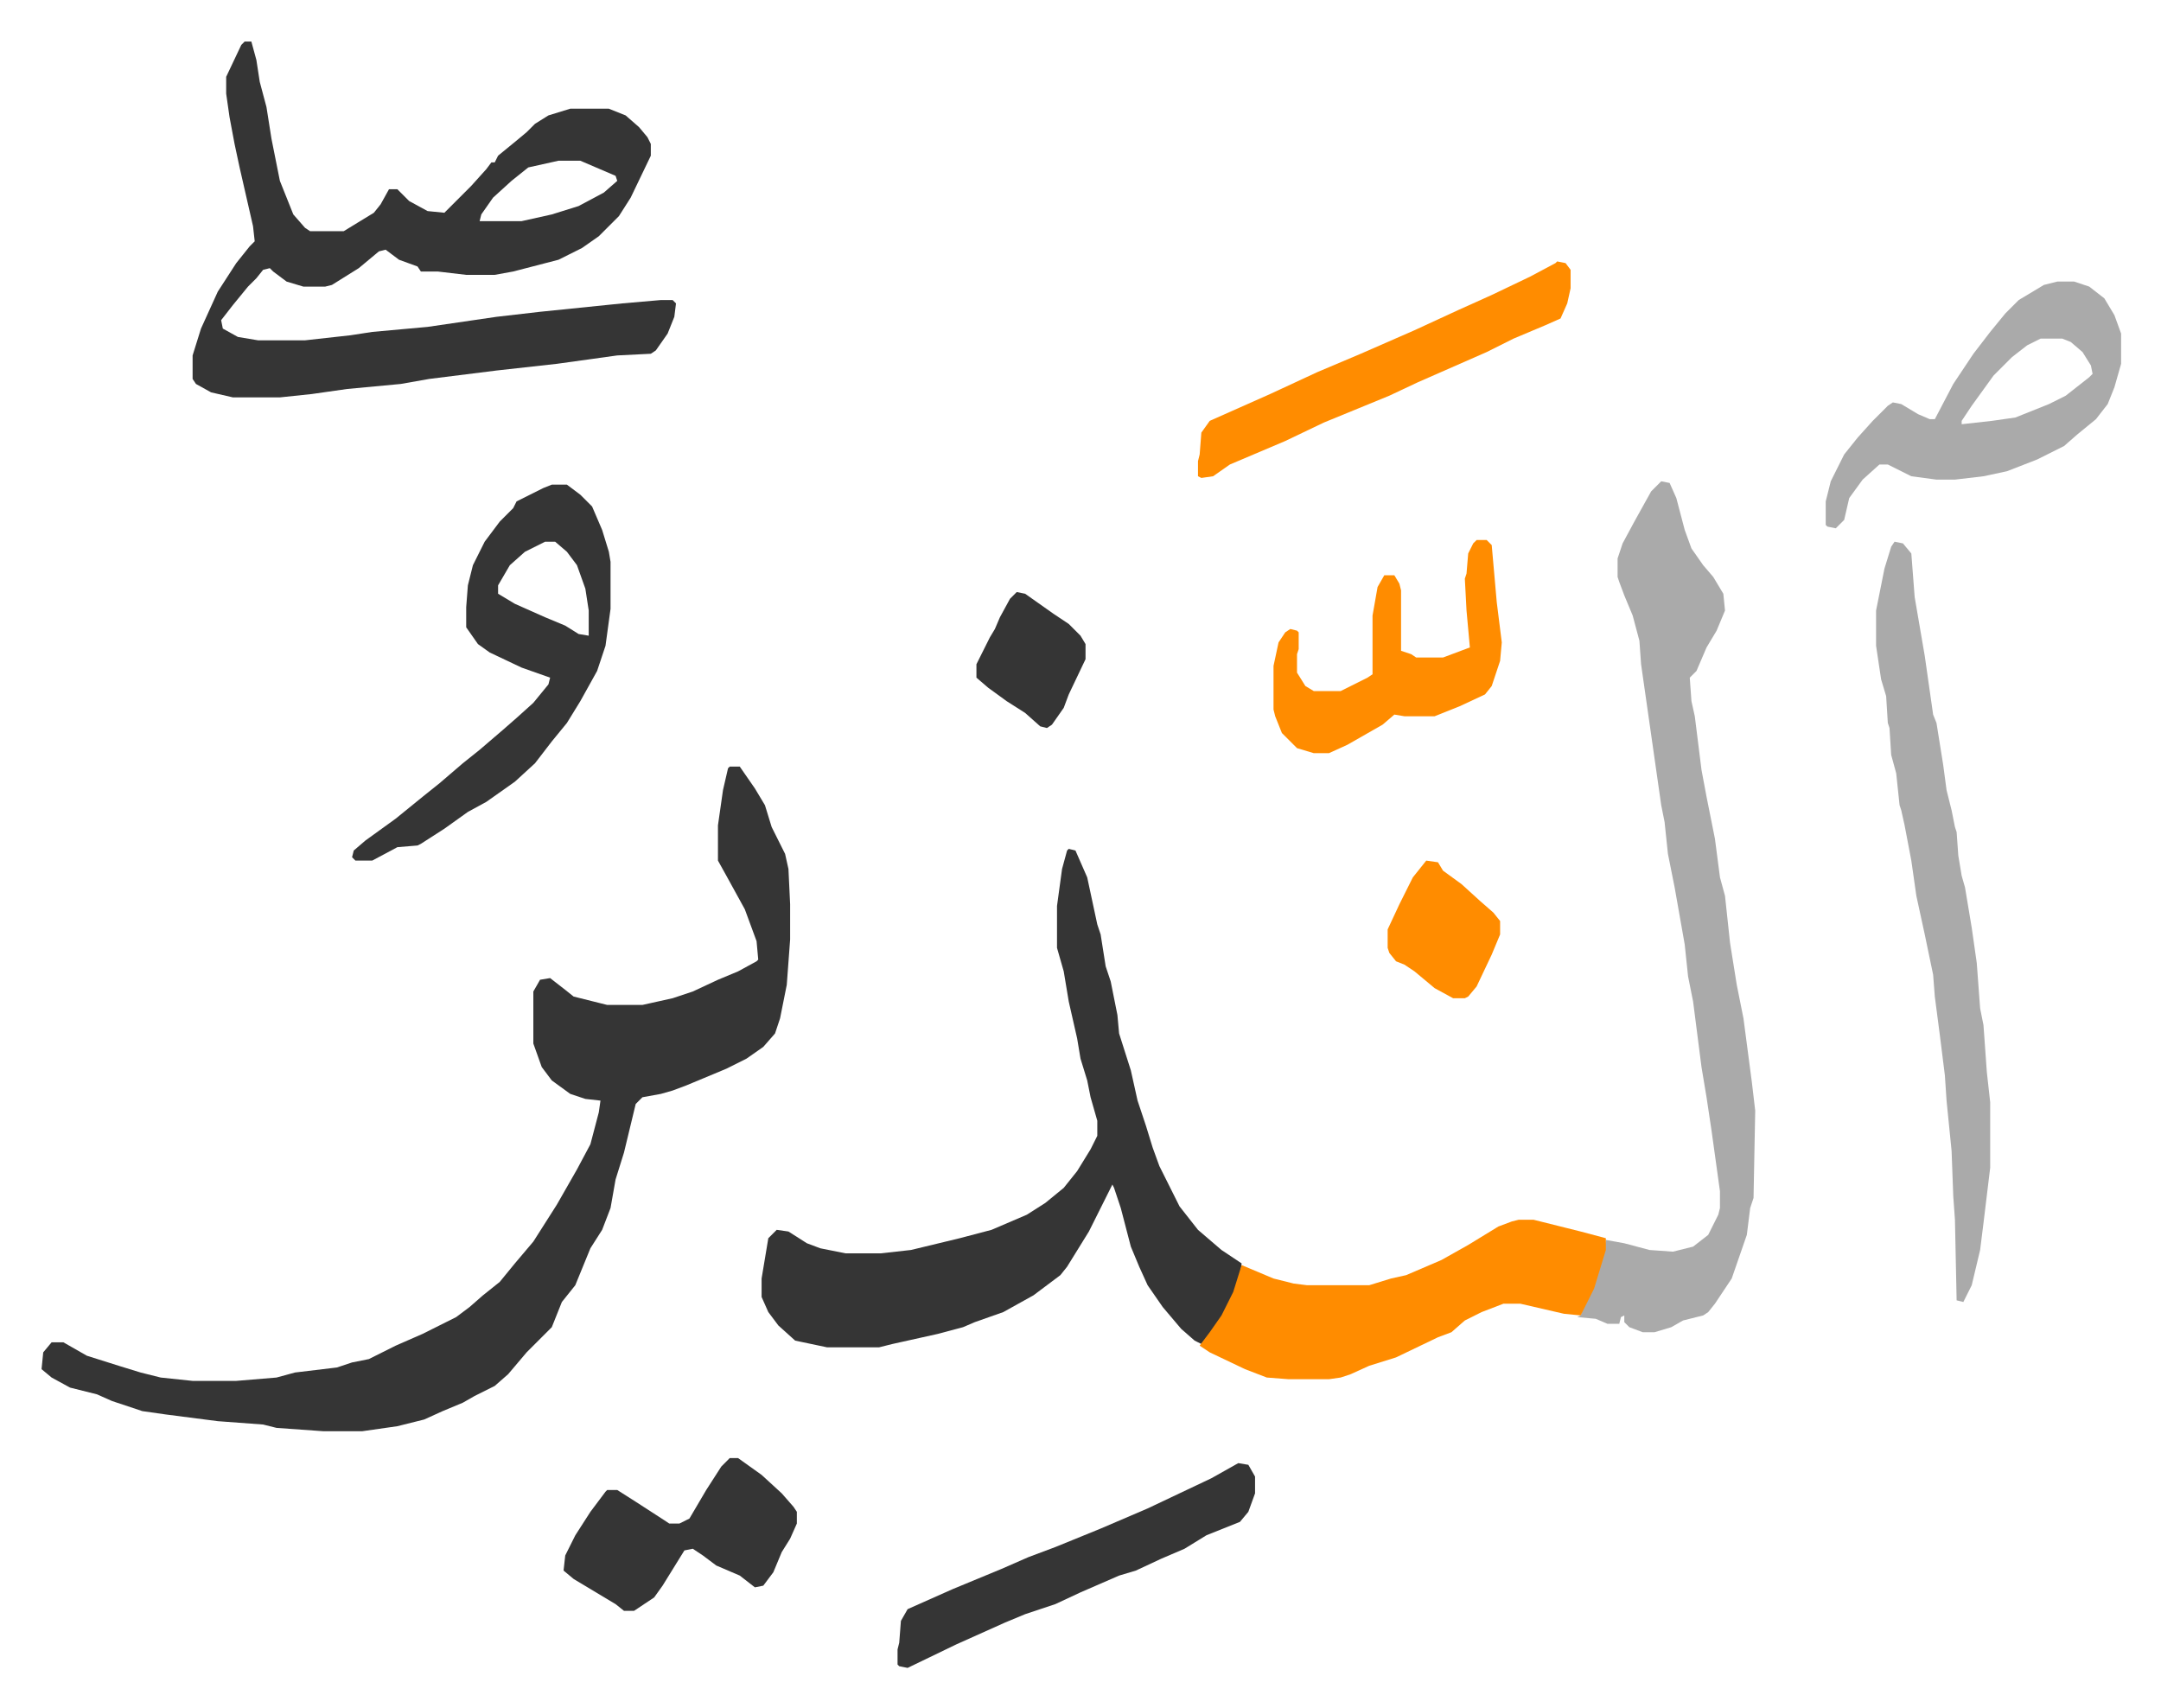 <svg xmlns="http://www.w3.org/2000/svg" role="img" viewBox="-24.76 177.24 1287.52 1017.52"><path fill="#353535" id="rule_normal" d="M410 634h6l9 13 6 10 4 13 8 16 2 9 1 21v21l-2 27-4 20-3 9-7 8-10 7-12 6-24 10-8 3-7 2-11 2-4 4-7 29-5 16-3 17-5 13-7 11-9 22-8 10-6 15-10 10-5 5-11 13-8 7-12 6-7 4-12 5-11 5-16 4-21 3h-23l-28-2-8-2-27-2-31-4-14-2-18-6-9-4-16-4-11-6-6-5 1-10 5-6h7l14 8 19 6 13 4 12 3 19 2h26l24-2 11-3 25-3 9-3 10-2 16-8 16-7 20-10 8-6 8-7 10-8 9-11 11-13 14-22 12-21 8-15 5-19 1-7-9-1-9-3-11-8-6-8-5-14v-31l4-7 6-1 9 7 5 4 16 4 4 1h21l18-4 12-4 15-7 12-5 11-6 1-1-1-11-7-19-11-20-5-9v-21l3-21 3-13zM121 202h4l3 11 2 13 4 15 3 19 5 25 8 20 7 8 3 2h20l18-11 4-5 5-9h5l7 7 11 6 10 1 11-11 5-5 9-10 3-4h2l2-4 11-9 6-5 5-5 8-5 13-4h23l10 4 8 7 5 6 2 4v7l-12 25-7 11-12 12-10 7-8 4-6 3-27 7-11 2h-17l-17-2h-10l-2-3-11-4-8-6-4 1-12 10-16 10-4 1h-13l-10-3-8-6-2-2-4 1-4 5-5 5-9 11-7 9 1 5 9 5 12 2h28l27-3 13-2 33-3 41-6 26-3 49-5 23-2h7l2 2-1 8-4 10-7 10-3 2-20 1-36 5-36 4-40 5-17 3-32 3-21 3-19 2h-28l-13-3-9-5-2-3v-14l5-16 10-22 11-17 8-10 3-3-1-9-8-35-3-14-3-16-2-14v-10l9-19zm187 71l-18 4-10 8-11 10-7 10-1 4h25l18-4 16-5 15-8 8-7-1-3-21-9zm304 410l4 1 7 16 6 28 2 6 3 19 3 9 4 20 1 11 7 22 4 18 5 15 4 13 4 11 8 16 4 8 11 14 14 12 12 8-1 9-6 15-8 13-9 11-4-2-8-7-11-13-9-13-5-11-5-12-6-23-4-12-1-2-6 12-8 16-13 21-4 5-16 12-18 10-17 6-7 3-15 4-9 2-18 4-8 2h-31l-19-4-10-9-6-8-4-9v-11l4-24 5-5 7 1 11 7 8 3 15 3h21l18-2 29-7 19-5 21-9 11-7 11-9 8-10 8-13 4-8v-9l-4-14-2-10-4-13-2-12-5-22-3-18-4-14v-25l3-22 3-11z"/><path fill="#aaa" id="rule_hamzat_wasl" d="M965 464l5 1 4 9 5 19 4 11 7 10 6 7 6 10 1 10-5 12-6 10-6 14-4 4 1 14 2 9 4 32 3 16 5 25 3 23 3 11 3 28 4 25 4 20 5 38 2 17-1 52-2 6-2 16-9 26-10 15-4 5-3 2-12 3-7 4-10 3h-7l-8-3-3-3v-4l-2 1-1 4h-7l-7-3-11-1 2-1 2-6 6-13 6-20 1-6 11 2 15 4 14 1 12-3 9-7 6-12 1-4v-10l-5-36-3-20-3-18-5-39-3-15-2-19-6-34-4-20-2-19-2-10-8-56-2-14-2-14-1-14-4-15-5-12-3-8-1-3v-11l3-9 7-13 10-18z"/><path fill="#ff8c00" id="rule_ghunnah_2_wowels" d="M880 904h9l20 5 8 2 15 4v7l-7 23-8 16-10-1-26-6h-10l-13 5-10 5-8 7-8 3-25 12-16 5-11 5-6 2-7 1h-24l-13-1-13-5-21-10-6-4 6-8 7-10 7-14 5-16 19 8 12 3 8 1h37l13-4 9-2 21-9 16-9 18-11 8-3z"/><path fill="#aaa" id="rule_hamzat_wasl" d="M1104 500l5 1 5 6 2 26 6 35 5 35 2 5 4 25 2 15 3 12 2 10 1 3 1 14 2 12 2 7 4 24 3 21 2 27 2 10 2 28 2 18v39l-4 33-2 16-5 21-5 10-4-1-1-48-1-14-1-27-3-30-1-15-3-24-3-23-1-13-5-24-5-23-3-21-4-21-2-9-1-3-2-19-3-11-1-16-1-3-1-16-3-10-3-20v-21l5-25 4-13z"/><path fill="#353535" id="rule_normal" d="M304 466h9l8 6 7 7 6 14 4 13 1 6v28l-3 22-5 15-10 18-8 13-9 11-10 13-12 11-17 12-11 6-14 10-14 9-2 1-12 1-15 8h-10l-2-2 1-4 7-6 18-13 16-13 10-8 14-12 10-8 14-12 8-7 10-9 9-11 1-4-17-6-19-9-7-5-7-10v-12l1-13 3-12 7-14 9-12 8-8 2-4 16-8zm-4 34l-12 6-9 8-7 12v5l10 6 18 8 12 5 8 5 6 1v-15l-2-13-5-14-6-8-7-6z"/><path fill="#aaa" id="rule_hamzat_wasl" d="M1201 345h10l9 3 9 7 6 10 4 11v18l-4 14-4 10-7 9-11 9-8 7-16 8-18 7-14 3-17 2h-11l-15-2-14-7h-5l-10 9-8 11-3 13-5 5-5-1-1-1v-14l3-12 8-16 8-10 9-10 9-9 3-2 5 1 10 6 7 3h3l11-21 12-18 10-13 9-11 8-8 15-9zm-10 34l-8 4-9 7-11 11-13 18-6 9v2l18-2 14-2 20-8 10-5 14-11 2-2-1-5-5-8-7-6-5-2z"/><path fill="#ff8c00" id="rule_ghunnah_2_wowels" d="M903 333l5 1 3 4v11l-2 9-4 9-9 4-19 8-16 8-41 18-17 8-39 16-23 11-33 14-10 7-7 1-2-1v-9l1-4 1-13 5-7 36-16 28-13 26-11 32-14 26-12 20-9 23-11 15-8z"/><path fill="#353535" id="rule_normal" d="M713 1049l6 1 4 7v10l-4 11-5 6-20 8-13 8-14 6-15 7-10 3-23 10-15 7-9 3-9 3-12 5-29 13-29 14-5-1-1-1v-9l1-4 1-13 4-7 27-12 29-12 16-7 16-6 27-11 28-12 38-18z"/><path fill="#ff8c00" id="rule_ghunnah_2_wowels" d="M855 499h6l3 3 3 34 3 24-1 11-5 15-4 5-15 7-15 6h-18l-6-1-7 6-21 12-11 5h-9l-10-3-9-9-4-10-1-4v-26l3-14 4-6 3-2 4 1 1 1v10l-1 3v11l5 8 5 3h16l16-8 3-2v-35l3-17 4-7h6l3 5 1 4v36l6 2 3 2h16l16-6-2-22-1-19 1-3 1-12 3-6z"/><path fill="#353535" id="rule_normal" d="M410 1046h5l14 10 12 11 7 8 2 3v7l-4 9-5 8-5 12-6 8-5 1-9-7-14-6-8-6-6-4-5 1-13 21-5 7-12 8h-6l-5-4-15-9-10-6-6-5 1-9 6-12 9-14 9-12 1-1h6l11 7 17 11 3 2h6l6-3 10-17 9-14z"/><path fill="#ff8c00" id="rule_ghunnah_2_wowels" d="M825 690l7 1 3 5 11 8 11 10 8 7 4 5v8l-5 12-9 19-5 6-2 1h-7l-11-6-12-10-6-4-5-2-4-5-1-3v-11l7-15 8-16z"/><path fill="#353535" id="rule_normal" d="M581 530l5 1 17 12 9 6 7 7 3 5v9l-10 21-3 8-7 10-3 2-4-1-9-8-11-7-11-8-7-6v-8l8-16 3-5 3-7 6-11z"/></svg>
